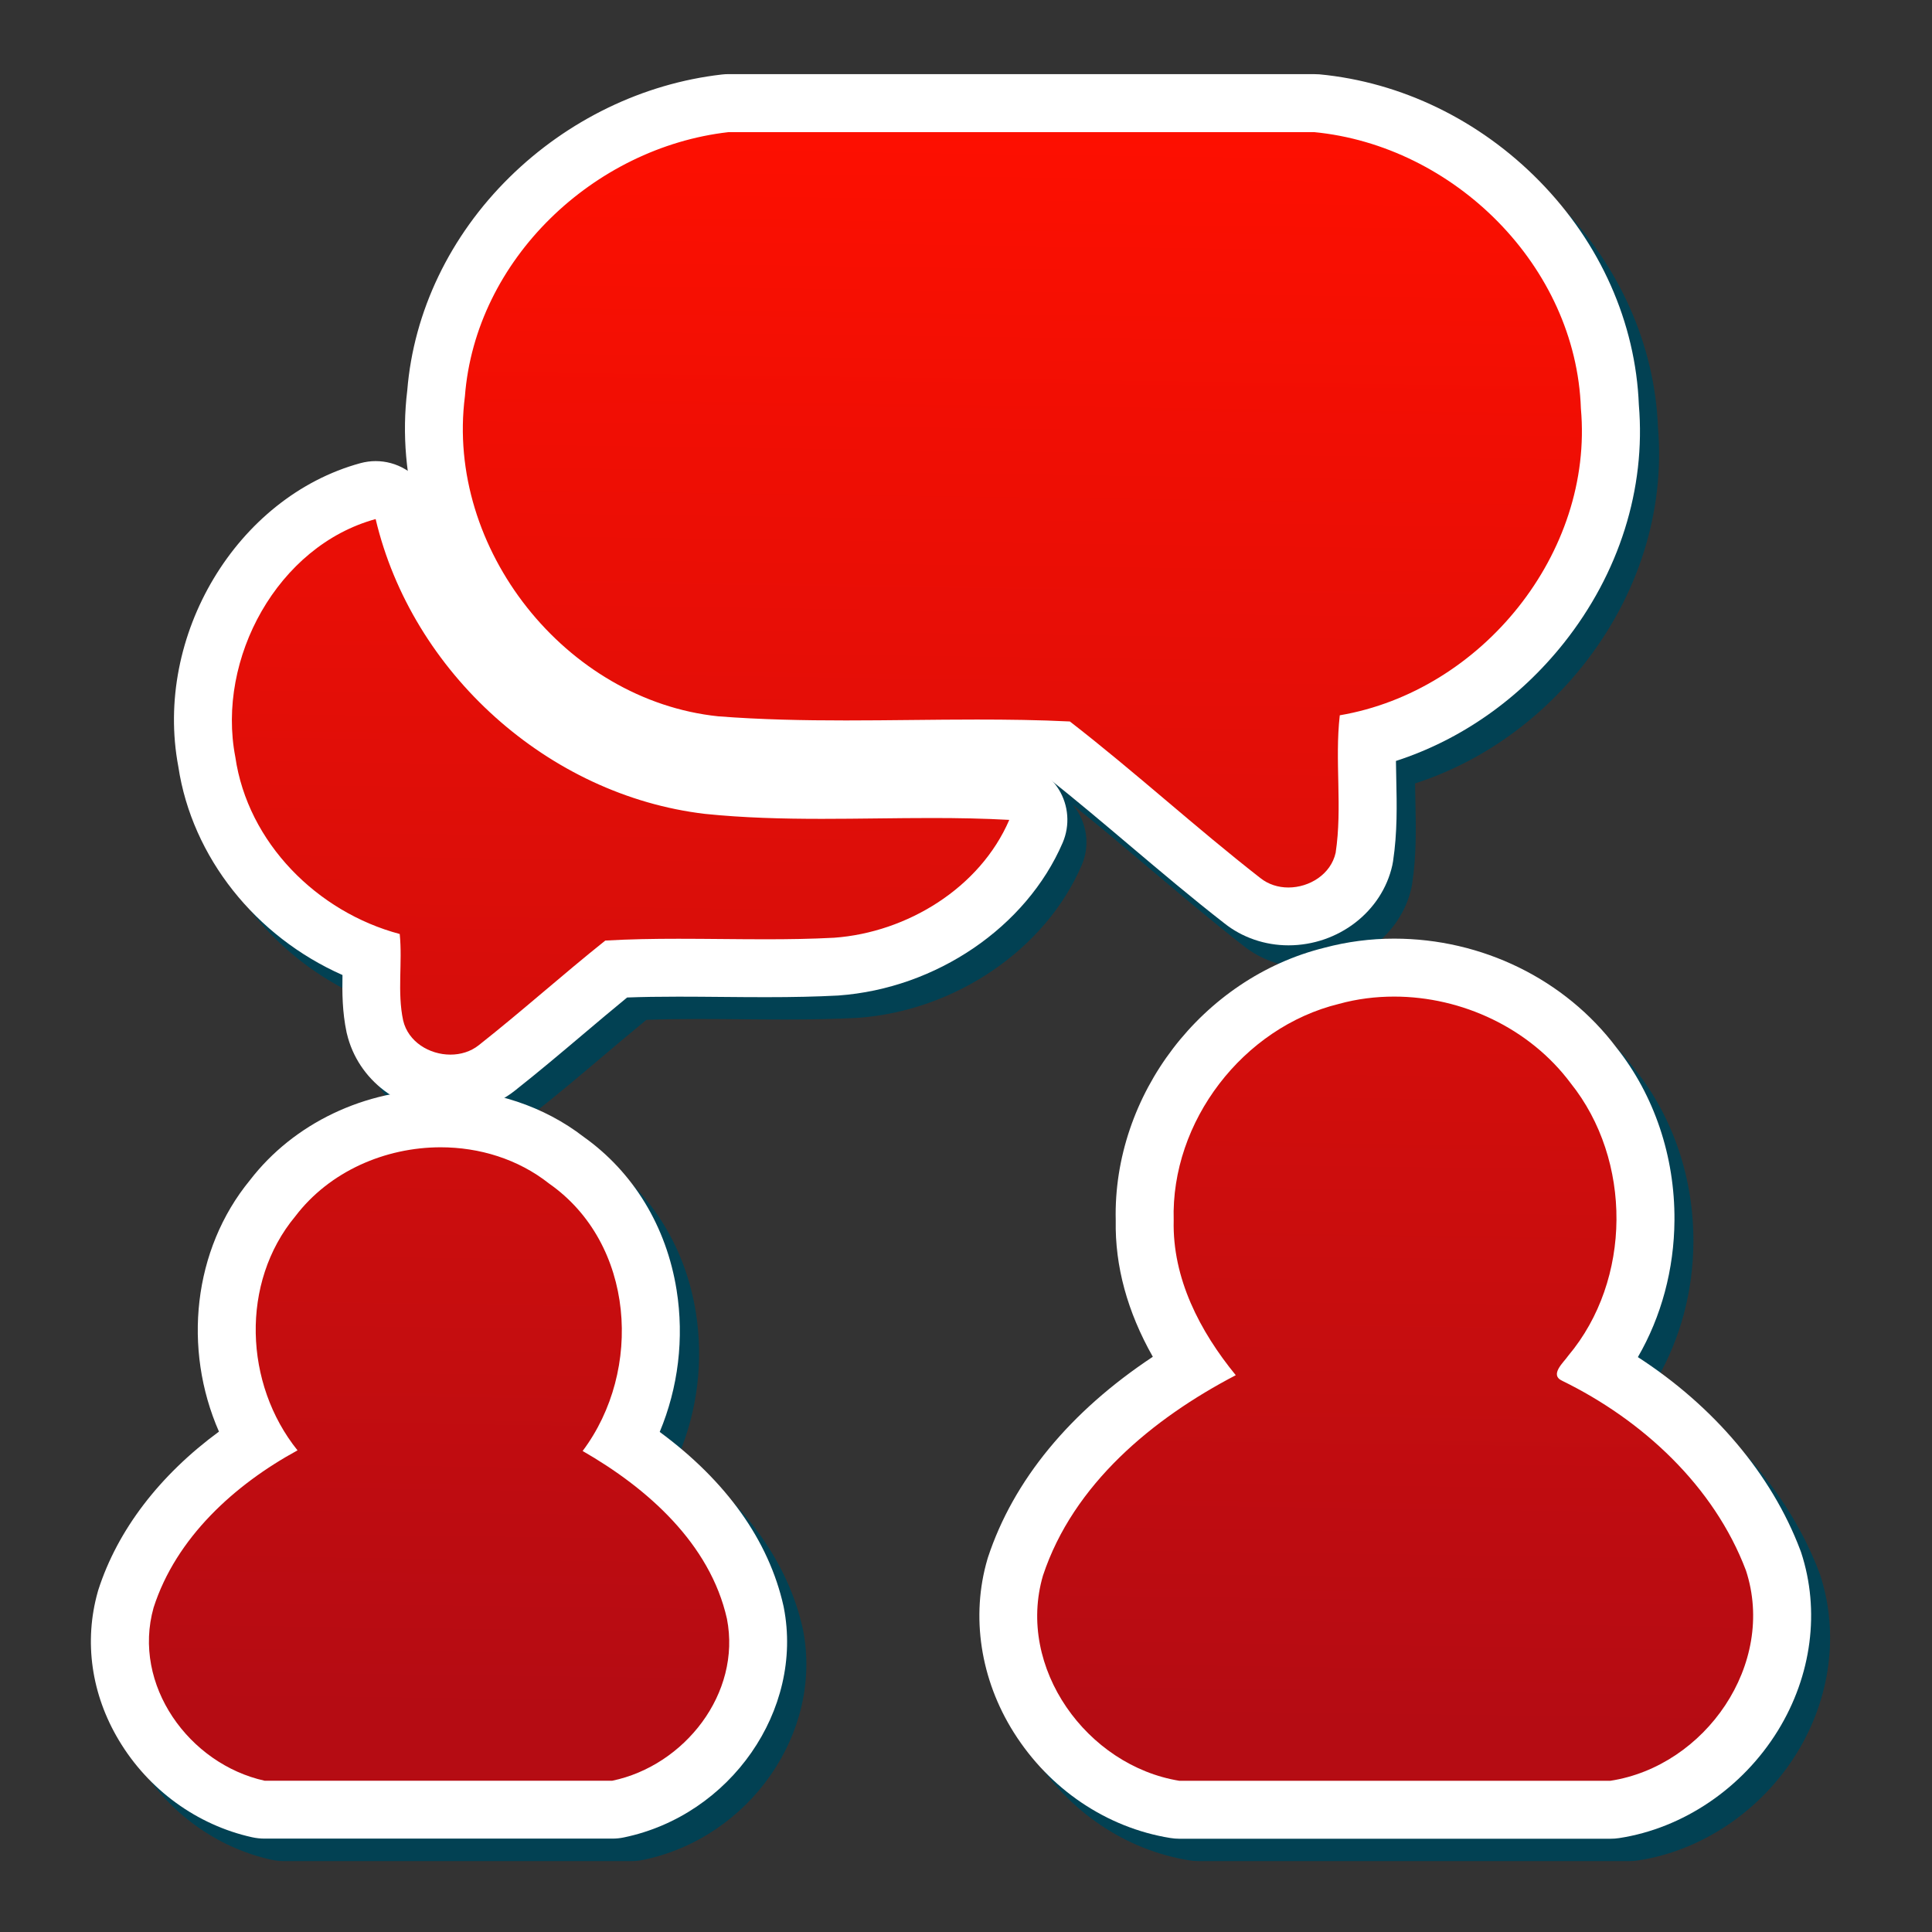 <svg xmlns="http://www.w3.org/2000/svg" xmlns:xlink="http://www.w3.org/1999/xlink" id="Layer_1" x="0px" y="0px" viewBox="0 0 300 300" style="enable-background:new 0 0 300 300;" xml:space="preserve"><rect x="0" y="0" width="300" height="300" fill="#333333" stroke="none"/><style type="text/css">	.st0{fill:#024153;}	.st1{fill:url(#SVGID_1_);}	.st2{fill:#FFFFFF;}	.st3{fill:url(#SVGID_00000022524432870686536890000014449015130264206777_);}	.st4{fill:url(#SVGID_00000124843423653955590520000012670877329474945938_);}	.st5{fill:url(#SVGID_00000060747836829786620890000009331942873522933170_);}</style><g>	<path class="st0" d="M167.97,134.34c1.16-2.7,0.93-5.8-0.61-8.29c-0.24-0.4-0.53-0.76-0.82-1.11c4,3.2,7.98,6.56,11.85,9.83  c4.75,4.01,9.65,8.16,14.7,12.1c2.76,2.2,6.29,3.41,9.95,3.41c7.74,0,14.53-5.23,16.13-12.44c0.04-0.2,0.08-0.4,0.11-0.6  c0.68-4.51,0.59-8.74,0.5-12.84c-0.02-0.93-0.04-1.85-0.05-2.75c10.07-3.26,19.14-9.6,26.07-18.31  c8.61-10.84,12.75-23.97,11.65-36.98c-0.5-12.77-5.97-25.09-15.42-34.73c-9.3-9.49-21.45-15.39-34.19-16.6  c-0.28-0.03-0.57-0.04-0.86-0.04h-90.9c-0.34,0-0.68,0.02-1.02,0.06c-12.23,1.4-23.94,7.07-32.97,15.96  c-9.25,9.11-14.88,20.85-15.87,33.09c-0.51,4.13-0.47,8.33,0.08,12.5c-0.13-0.09-0.26-0.18-0.39-0.26c-1.4-0.83-2.99-1.26-4.6-1.26  c-0.8,0-1.59,0.11-2.37,0.32c-19.2,5.25-32.11,26.79-28.27,47.12c2.12,14.09,12.02,26.4,25.49,32.36c-0.05,2.7-0.04,5.7,0.64,8.92  c0.01,0.07,0.03,0.13,0.05,0.2c0.94,3.97,3.38,7.27,6.68,9.44c-8.69,1.78-16.48,6.47-21.73,13.3c-8.85,10.77-10.44,26.2-4.81,39.05  c-9.2,6.76-15.73,15.26-18.73,24.57c-0.03,0.1-0.06,0.21-0.09,0.31c-2.17,7.71-1.01,15.9,3.29,23.07  c4.59,7.67,12.13,13.15,20.68,15.04c0.64,0.14,1.29,0.21,1.94,0.21h53.98c0.62,0,1.23-0.06,1.83-0.19  c16.55-3.44,27.91-19.78,24.81-35.68c-0.02-0.08-0.03-0.17-0.05-0.25c-2.28-10.17-8.87-19.4-19.22-27.03  c2.87-6.86,3.82-14.53,2.62-22.05c-1.57-9.84-6.69-18.27-14.43-23.77c-3.61-2.8-7.82-4.86-12.33-6.08c0.57-0.34,1.12-0.7,1.64-1.11  c3.61-2.85,7.14-5.82,10.54-8.7c2.26-1.91,4.58-3.87,6.9-5.77c2.35-0.09,4.95-0.13,7.97-0.13c2.23,0,4.46,0.02,6.69,0.04  c2.29,0.02,4.57,0.04,6.86,0.04c4.33,0,7.86-0.08,11.12-0.25c0.06,0,0.12-0.01,0.18-0.01  C148.35,156.96,162.34,147.42,167.97,134.34z"></path>	<path class="st0" d="M282.62,244.52c-0.04-0.13-0.09-0.26-0.14-0.38c-4.44-11.74-13.43-22.33-25.21-29.95  c3.64-6.28,5.63-13.62,5.68-21.25c0.07-9.9-3.13-19.41-9-26.8c-7.97-10.6-20.86-16.92-34.52-16.92c-3.68,0-7.32,0.47-10.81,1.41  c-19,4.7-32.89,22.86-32.43,42.36c-0.13,7.1,1.81,14.18,5.76,21.16c-12.86,8.52-21.64,19.16-25.6,31.15  c-0.03,0.1-0.07,0.2-0.09,0.3c-2.59,8.85-1.09,18.66,4.11,26.9c5.55,8.8,14.4,14.77,24.27,16.37c0.48,0.08,0.96,0.12,1.44,0.12H253  c0.45,0,0.91-0.03,1.36-0.1c9.95-1.52,19.16-7.76,24.66-16.69C284.27,263.64,285.59,253.56,282.62,244.52z"></path></g><g>	<g>		<linearGradient id="SVGID_1_" gradientUnits="userSpaceOnUse" x1="159.463" y1="15.135" x2="155.867" y2="277.672">			<stop offset="0" style="stop-color:#FF0F00"></stop>			<stop offset="1" style="stop-color:#B50C13"></stop>		</linearGradient>		<path class="st1" d="M200.06,142.31c-2.7,0-5.19-0.85-7.19-2.47c-4.93-3.85-9.82-7.98-14.54-11.97c-4.5-3.8-9.14-7.73-13.83-11.4   c-3.77-0.16-7.89-0.23-12.8-0.23c-3.37,0-6.75,0.03-10.12,0.07c-3.41,0.03-6.81,0.07-10.22,0.07c-8.12,0-14.34-0.2-20.17-0.66   c-0.04,0-0.08-0.01-0.12-0.01c-12.49-1.3-24.43-8.08-32.76-18.59c-8.29-10.48-12.15-23.6-10.59-36.02   c1.82-22.97,21.09-42.32,44.88-45.04c0.17-0.02,0.34-0.03,0.51-0.03H204c0.14,0,0.29,0.01,0.43,0.02   c24.27,2.32,44.67,23.45,45.54,47.13c2,23.06-14.97,45.87-37.69,51.61c-0.07,2.02-0.03,4.1,0.02,6.25   c0.08,3.9,0.17,7.94-0.45,12.07c-0.02,0.1-0.03,0.2-0.06,0.3C210.65,138.56,205.71,142.31,200.06,142.31z"></path>		<path class="st2" d="M204,20.51c21.77,2.08,40.73,20.8,41.48,42.93c2.01,22.44-15.42,43.88-37.44,47.63   c-0.81,7.09,0.43,14.28-0.64,21.34c-0.74,3.35-4.07,5.4-7.34,5.4c-1.56,0-3.11-0.47-4.37-1.48c-10.05-7.84-19.49-16.5-29.56-24.3   c-4.81-0.24-9.62-0.3-14.44-0.3c-6.78,0-13.56,0.14-20.34,0.14c-6.62,0-13.22-0.13-19.82-0.64   c-23.69-2.47-42.37-26.04-39.34-49.68c1.63-21.27,20.02-38.64,40.91-41.03H204 M204,11.51h-90.9c-0.34,0-0.68,0.02-1.02,0.06   c-12.23,1.4-23.94,7.07-32.97,15.96c-9.25,9.11-14.88,20.85-15.87,33.09c-1.67,13.58,2.53,27.89,11.54,39.27   c9.07,11.46,22.13,18.85,35.82,20.27c0.08,0.01,0.16,0.02,0.24,0.02c5.95,0.46,12.28,0.67,20.51,0.67c3.43,0,6.91-0.03,10.26-0.07   c3.31-0.03,6.74-0.07,10.08-0.07c4.23,0,7.85,0.06,11.17,0.17c4.24,3.37,8.46,6.93,12.56,10.4c4.75,4.01,9.65,8.16,14.7,12.09   c2.76,2.2,6.29,3.42,9.95,3.42c7.74,0,14.53-5.23,16.13-12.44c0.04-0.2,0.08-0.4,0.11-0.6c0.68-4.51,0.59-8.74,0.5-12.84   c-0.02-0.93-0.04-1.85-0.05-2.75c10.07-3.26,19.14-9.6,26.07-18.31c8.61-10.84,12.75-23.97,11.65-36.98   c-0.5-12.77-5.97-25.09-15.42-34.73c-9.3-9.49-21.45-15.39-34.19-16.6C204.58,11.53,204.29,11.51,204,11.51L204,11.51z"></path>	</g>	<g>					<linearGradient id="SVGID_00000134250195869811066500000000687831201835006619_" gradientUnits="userSpaceOnUse" x1="97.901" y1="7.551" x2="94.199" y2="277.829">			<stop offset="0" style="stop-color:#FF0F00"></stop>			<stop offset="1" style="stop-color:#B50C13"></stop>		</linearGradient>		<path style="fill:url(#SVGID_00000134250195869811066500000000687831201835006619_);" d="M69.97,168.25   c-5.59,0-10.52-3.69-11.72-8.77c-0.01-0.03-0.02-0.07-0.02-0.1c-0.65-3.07-0.59-5.98-0.52-8.79c0.02-0.76,0.03-1.5,0.04-2.22   c-13.5-4.82-23.6-16.55-25.61-30.09c-3.47-18.13,7.97-37.36,25.02-42.02c0.39-0.11,0.79-0.16,1.19-0.16c0.8,0,1.6,0.21,2.3,0.63   c1.05,0.62,1.8,1.65,2.08,2.83c5.18,21.92,25.07,39.73,47.29,42.35c6.38,0.66,12.79,0.74,17.65,0.74c2.83,0,5.67-0.03,8.5-0.07   c2.87-0.03,5.74-0.07,8.6-0.07c4.74,0,8.63,0.09,12.24,0.3c1.47,0.08,2.8,0.88,3.58,2.12s0.89,2.8,0.31,4.15   c-4.99,11.58-17.44,20.03-31,21.01c-3.26,0.17-6.72,0.25-10.97,0.25c-2.27,0-4.54-0.02-6.82-0.04c-2.24-0.02-4.49-0.04-6.73-0.04   c-3.73,0-6.84,0.06-9.65,0.19c-2.74,2.21-5.47,4.52-8.12,6.76c-3.38,2.85-6.87,5.8-10.43,8.6   C75.14,167.41,72.66,168.25,69.97,168.25z"></path>		<path class="st2" d="M58.33,80.6c5.63,23.82,26.8,42.91,51.14,45.78c6.04,0.62,12.1,0.77,18.17,0.77c5.7,0,11.4-0.13,17.1-0.13   c4,0,7.99,0.07,11.98,0.29c-4.55,10.57-15.88,17.48-27.19,18.3c-3.54,0.19-7.1,0.24-10.65,0.24c-4.52,0-9.03-0.08-13.55-0.08   c-3.78,0-7.56,0.06-11.34,0.28c-6.64,5.3-12.98,10.99-19.65,16.25c-1.26,1-2.82,1.46-4.4,1.46c-3.26,0-6.56-1.98-7.34-5.31   c-0.94-4.41-0.08-8.95-0.53-13.42c-12.8-3.4-23.6-14.17-25.53-27.49C33.59,102.27,43.12,84.76,58.33,80.6 M58.33,71.6   c-0.8,0-1.59,0.11-2.37,0.32c-19.2,5.25-32.11,26.79-28.27,47.12c2.12,14.09,12.02,26.4,25.49,32.36c-0.05,2.7-0.04,5.7,0.64,8.92   c0.01,0.07,0.03,0.13,0.05,0.2c1.71,7.2,8.33,12.23,16.1,12.23c3.66,0,7.2-1.2,9.97-3.39c3.61-2.85,7.13-5.82,10.54-8.7   c2.26-1.91,4.58-3.87,6.9-5.77c2.35-0.09,4.95-0.13,7.97-0.13c2.23,0,4.46,0.02,6.69,0.04c2.29,0.02,4.57,0.04,6.86,0.04   c4.33,0,7.86-0.08,11.12-0.25c0.06,0,0.12-0.01,0.18-0.01c15.19-1.1,29.17-10.63,34.81-23.72c1.16-2.7,0.93-5.8-0.61-8.29   c-1.55-2.5-4.22-4.09-7.15-4.25c-3.69-0.21-7.66-0.3-12.49-0.3c-2.9,0-5.83,0.03-8.66,0.07c-2.78,0.03-5.65,0.07-8.45,0.07   c-4.73,0-10.96-0.08-17.18-0.72c-20.38-2.43-38.62-18.78-43.37-38.9c-0.56-2.38-2.06-4.42-4.16-5.67   C61.53,72.03,59.94,71.6,58.33,71.6L58.33,71.6z"></path>	</g>	<g>					<linearGradient id="SVGID_00000092455754744542576510000007715101637888561577_" gradientUnits="userSpaceOnUse" x1="219.976" y1="6.091" x2="216.389" y2="267.884">			<stop offset="0" style="stop-color:#FF0F00"></stop>			<stop offset="1" style="stop-color:#B50C13"></stop>		</linearGradient>		<path style="fill:url(#SVGID_00000092455754744542576510000007715101637888561577_);" d="M183.12,281.01   c-0.24,0-0.48-0.02-0.72-0.06c-8.47-1.38-16.39-6.73-21.18-14.33c-4.58-7.25-5.85-15.51-3.6-23.24c0.01-0.05,0.03-0.1,0.05-0.15   c4.88-14.75,16.87-24.8,27.53-31.13c-5.11-7.49-7.61-15.08-7.45-22.6c-0.46-17.49,12-33.8,29.05-37.99   c3.12-0.84,6.38-1.27,9.69-1.27c12.09,0,23.94,5.81,30.96,15.17c10.55,13.22,10.68,33.4,0.53,46.72   c12.9,7.2,22.77,18.01,27.35,30.12c0.02,0.06,0.05,0.13,0.07,0.19c2.55,7.78,1.4,16.49-3.17,23.91   c-4.81,7.82-12.85,13.28-21.5,14.6c-0.22,0.03-0.45,0.05-0.68,0.05H183.12z"></path>		<path class="st2" d="M216.48,154.75c10.54,0,21.04,4.91,27.4,13.43c9.59,11.96,9.53,30.56-0.36,42.33   c-0.72,1.05-2.97,2.97-0.94,3.9c12.44,6.08,23.56,16.32,28.53,29.45c4.76,14.52-6.32,30.41-21.07,32.66h-66.91   c-14.35-2.33-25.36-17.55-21.18-31.86c4.7-14.2,17.05-24.4,29.94-31.12c-5.56-6.8-9.86-15.02-9.64-24.04   c-0.46-15.36,10.77-29.98,25.67-33.62C210.71,155.11,213.6,154.75,216.48,154.75 M216.48,145.75v9V145.75   c-3.69,0-7.32,0.48-10.81,1.41c-19,4.7-32.89,22.86-32.42,42.36c-0.13,7.1,1.81,14.18,5.76,21.16   c-12.86,8.52-21.64,19.16-25.6,31.15c-0.03,0.1-0.07,0.2-0.09,0.3c-2.59,8.85-1.09,18.66,4.11,26.9   c5.55,8.8,14.4,14.77,24.27,16.37c0.48,0.08,0.96,0.12,1.44,0.12h66.91c0.45,0,0.91-0.03,1.36-0.1   c9.95-1.52,19.16-7.76,24.66-16.69c5.26-8.55,6.57-18.63,3.61-27.67c-0.04-0.13-0.09-0.26-0.14-0.38   c-4.44-11.74-13.43-22.33-25.21-29.95c3.64-6.28,5.63-13.62,5.68-21.25c0.07-9.9-3.13-19.41-9-26.8   C243.03,152.07,230.14,145.75,216.48,145.75L216.48,145.75z"></path>	</g>	<g>					<linearGradient id="SVGID_00000078733197839419689630000006138510068732713657_" gradientUnits="userSpaceOnUse" x1="71.68" y1="-0.613" x2="68.035" y2="265.452">			<stop offset="0" style="stop-color:#FF0F00"></stop>			<stop offset="1" style="stop-color:#B50C13"></stop>		</linearGradient>		<path style="fill:url(#SVGID_00000078733197839419689630000006138510068732713657_);" d="M41.09,281.01   c-0.33,0-0.65-0.04-0.97-0.11c-7.34-1.62-13.83-6.34-17.78-12.96c-3.65-6.1-4.65-13.04-2.82-19.54c0.02-0.05,0.03-0.1,0.05-0.16   c3.02-9.4,10.13-17.96,20.22-24.47c-6.87-11.91-6.04-27.33,2.55-37.73c5.94-7.77,15.68-12.41,26.07-12.41   c7.22,0,14.16,2.31,19.54,6.52c6.79,4.79,11.29,12.19,12.67,20.86c1.26,7.91-0.15,16-3.89,22.85   c11.22,7.38,18.29,16.48,20.54,26.51c0.01,0.04,0.02,0.08,0.03,0.12c2.64,13.53-7.12,27.46-21.31,30.41   c-0.3,0.06-0.61,0.09-0.92,0.09H41.09z"></path>		<path class="st2" d="M68.41,178.15c6.02,0,12.03,1.82,16.85,5.63c13.32,9.31,14.61,29.01,5.21,41.53   c10.02,5.75,19.78,14.35,22.41,26.06c2.26,11.58-6.6,22.81-17.81,25.14H41.09c-11.74-2.59-20.62-14.9-17.24-26.88   c3.49-10.85,12.55-19.08,22.35-24.42c-8.28-10.29-8.91-26.05-0.34-36.35C51.17,181.88,59.81,178.16,68.41,178.15 M68.41,169.15v9   V169.15C68.41,169.15,68.41,169.15,68.41,169.15c-11.76,0-22.8,5.27-29.6,14.11c-8.85,10.77-10.44,26.2-4.81,39.04   c-9.2,6.76-15.73,15.26-18.73,24.57c-0.03,0.1-0.06,0.21-0.09,0.31c-2.17,7.71-1.01,15.9,3.29,23.07   c4.59,7.67,12.13,13.15,20.68,15.04c0.64,0.14,1.29,0.21,1.94,0.21h53.98c0.62,0,1.23-0.06,1.83-0.19   c16.55-3.44,27.91-19.78,24.81-35.68c-0.02-0.08-0.03-0.17-0.05-0.25c-2.28-10.17-8.87-19.4-19.22-27.03   c2.87-6.86,3.82-14.53,2.62-22.05c-1.57-9.84-6.69-18.27-14.43-23.77C84.48,171.78,76.6,169.15,68.41,169.15L68.41,169.15z"></path>	</g></g></svg>
